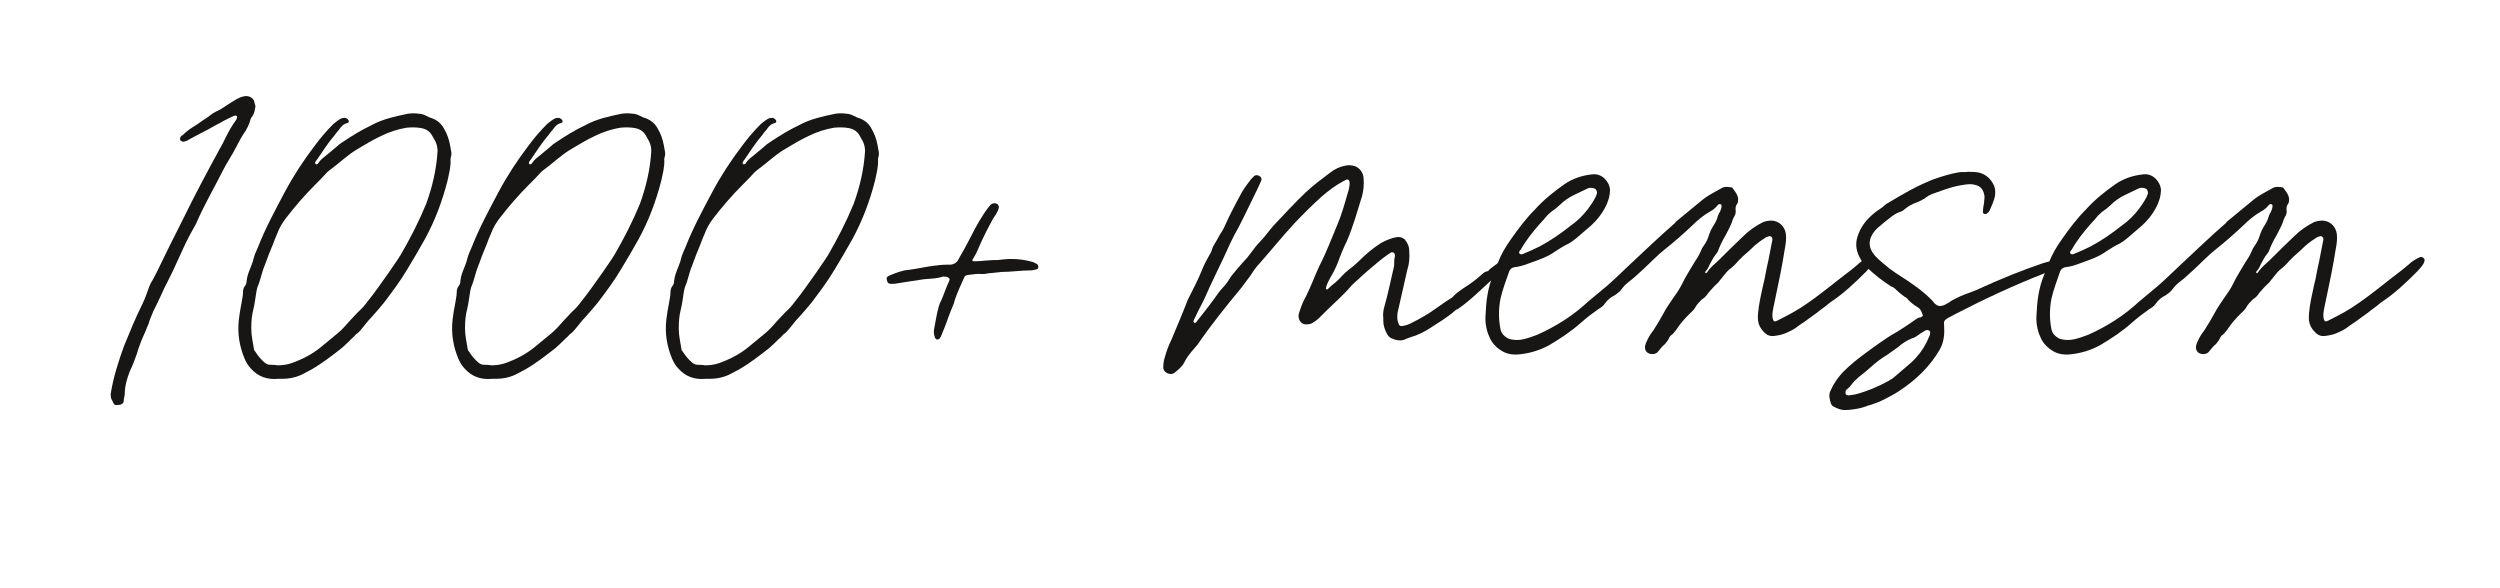 <?xml version="1.0" encoding="UTF-8"?>
<svg viewBox="0 0 240.945 56.693" xmlns="http://www.w3.org/2000/svg" version="1.1" width="240.945pt" xmlns:inkscape="http://www.inkscape.org/namespaces/inkscape" height="56.693pt" xmlns:xlink="http://www.w3.org/1999/xlink">
 <defs>
  <path d="" id="GlConstaneRegular4"/>
  <path d="M3.18 4.76 C3.17 4.69 3.1 4.64 3.02 4.64 C2.99 4.64 2.96 4.65 2.92 4.66 C2.85 4.69 2.78 4.73 2.72 4.77 C2.64 4.82 2.56 4.88 2.48 4.92 C2.41 4.95 2.35 4.99 2.29 5.04 C2.21 5.09 2.14 5.14 2.07 5.19 C1.97 5.25 1.88 5.31 1.8 5.39 C1.78 5.4 1.77 5.41 1.76 5.42 C1.75 5.44 1.74 5.46 1.75 5.49 C1.77 5.51 1.79 5.52 1.82 5.52 C1.84 5.51 1.86 5.51 1.88 5.5 C2.05 5.4 2.23 5.32 2.4 5.22 C2.53 5.15 2.65 5.08 2.79 5.02 C2.8 5.02 2.82 5.01 2.83 5.02 C2.85 5.03 2.85 5.05 2.84 5.07 C2.84 5.08 2.83 5.1 2.82 5.11 C2.74 5.22 2.68 5.33 2.62 5.45 C2.59 5.52 2.55 5.59 2.51 5.66 C2.27 6.1 2.03 6.55 1.81 7 C1.63 7.35 1.46 7.7 1.29 8.05 C1.26 8.1 1.24 8.15 1.21 8.2 C1.18 8.24 1.17 8.28 1.15 8.32 C1.11 8.43 1.07 8.55 1.02 8.65 C0.89 8.91 0.78 9.18 0.67 9.45 C0.56 9.75 0.46 10.06 0.41 10.38 C0.41 10.43 0.41 10.47 0.44 10.51 C0.49 10.63 0.5 10.59 0.59 10.59 C0.63 10.58 0.65 10.56 0.66 10.53 C0.66 10.49 0.67 10.45 0.68 10.4 C0.68 10.24 0.72 10.09 0.78 9.94 C0.83 9.84 0.87 9.73 0.91 9.62 C0.95 9.48 1 9.35 1.06 9.22 C1.09 9.16 1.11 9.09 1.14 9.03 C1.16 8.95 1.2 8.87 1.23 8.79 C1.28 8.69 1.33 8.59 1.38 8.48 C1.42 8.39 1.46 8.3 1.51 8.21 C1.58 8.07 1.65 7.93 1.71 7.79 C1.8 7.59 1.89 7.39 2 7.2 C2.02 7.17 2.04 7.13 2.06 7.09 C2.21 6.74 2.4 6.42 2.57 6.08 C2.65 5.92 2.75 5.78 2.83 5.62 C2.88 5.52 2.94 5.41 3.01 5.31 C3.04 5.26 3.07 5.2 3.09 5.14 C3.1 5.1 3.11 5.06 3.14 5.03 C3.18 4.97 3.19 4.91 3.2 4.83 C3.19 4.81 3.19 4.79 3.18 4.76 Z" id="GlConstaneRegular21"/>
  <path d="M1.25 10.09 C1.4 10.09 1.54 10.06 1.67 9.99 C1.72 9.96 1.77 9.94 1.82 9.91 C2.03 9.79 2.22 9.64 2.4 9.5 C2.47 9.44 2.53 9.38 2.59 9.32 C2.62 9.29 2.65 9.27 2.67 9.24 C2.73 9.2 2.77 9.15 2.81 9.1 C2.86 9.04 2.91 8.97 2.97 8.91 C3.05 8.82 3.14 8.72 3.22 8.62 C3.37 8.42 3.53 8.21 3.66 7.99 C3.78 7.79 3.9 7.59 4.01 7.39 C4.2 7.04 4.34 6.67 4.44 6.28 C4.47 6.14 4.51 6 4.5 5.86 C4.5 5.84 4.5 5.83 4.51 5.81 C4.52 5.77 4.52 5.73 4.51 5.69 C4.5 5.65 4.5 5.62 4.49 5.58 C4.47 5.47 4.43 5.36 4.37 5.26 C4.32 5.17 4.25 5.11 4.15 5.07 C4.11 5.06 4.07 5.04 4.03 5.02 C3.99 5 3.94 4.98 3.89 4.98 C3.82 4.97 3.75 4.97 3.68 4.98 C3.44 5.03 3.2 5.08 2.98 5.2 C2.79 5.29 2.61 5.4 2.43 5.52 C2.38 5.55 2.34 5.58 2.3 5.62 C2.24 5.67 2.18 5.72 2.12 5.77 C2.06 5.82 2 5.86 1.96 5.92 C1.95 5.94 1.94 5.95 1.93 5.95 C1.92 5.96 1.91 5.96 1.9 5.95 C1.89 5.94 1.89 5.93 1.89 5.92 C1.9 5.9 1.91 5.88 1.93 5.86 C2.04 5.7 2.14 5.54 2.27 5.39 C2.29 5.36 2.32 5.32 2.35 5.29 C2.39 5.23 2.43 5.18 2.51 5.16 C2.55 5.15 2.55 5.11 2.51 5.08 C2.5 5.07 2.48 5.06 2.46 5.06 C2.42 5.06 2.39 5.07 2.36 5.09 C2.31 5.12 2.28 5.15 2.24 5.18 C2.11 5.31 1.99 5.45 1.88 5.6 C1.66 5.89 1.47 6.18 1.3 6.5 C1.12 6.84 0.93 7.19 0.79 7.55 C0.76 7.62 0.73 7.68 0.71 7.75 C0.7 7.8 0.68 7.86 0.66 7.91 C0.62 8.01 0.58 8.1 0.57 8.2 C0.57 8.24 0.56 8.28 0.53 8.31 C0.51 8.34 0.5 8.38 0.5 8.42 C0.5 8.49 0.48 8.57 0.47 8.64 C0.45 8.74 0.43 8.85 0.42 8.95 C0.39 9.21 0.43 9.46 0.53 9.7 C0.56 9.77 0.6 9.84 0.65 9.89 C0.79 10.05 0.97 10.11 1.18 10.09 C1.2 10.09 1.23 10.09 1.25 10.09 L1.25 10.09 Z M0.7 8.75 C0.73 8.63 0.74 8.51 0.76 8.4 C0.77 8.37 0.77 8.34 0.78 8.32 C0.84 8.18 0.86 8.04 0.92 7.9 C0.97 7.76 1.02 7.63 1.08 7.49 C1.1 7.43 1.13 7.36 1.16 7.29 C1.2 7.18 1.26 7.08 1.33 6.99 C1.5 6.77 1.68 6.56 1.88 6.36 C1.96 6.28 2.05 6.19 2.13 6.1 C2.15 6.09 2.16 6.07 2.18 6.06 C2.36 5.93 2.52 5.77 2.71 5.66 C2.86 5.57 3.01 5.48 3.16 5.41 C3.32 5.33 3.48 5.28 3.65 5.25 C3.75 5.24 3.85 5.24 3.95 5.26 C4.04 5.28 4.11 5.33 4.15 5.41 C4.17 5.45 4.2 5.49 4.22 5.54 C4.24 5.59 4.25 5.64 4.25 5.7 C4.23 6.05 4.15 6.39 4.03 6.72 C3.89 7.06 3.72 7.39 3.54 7.7 C3.46 7.83 3.37 7.95 3.29 8.07 C3.16 8.25 3.04 8.43 2.9 8.6 C2.85 8.67 2.79 8.74 2.72 8.8 C2.67 8.85 2.62 8.91 2.56 8.97 C2.49 9.05 2.42 9.13 2.34 9.2 C2.23 9.29 2.11 9.39 2 9.48 C1.83 9.62 1.63 9.72 1.43 9.79 C1.34 9.82 1.25 9.83 1.16 9.83 C1.12 9.82 1.08 9.82 1.04 9.82 C0.99 9.82 0.96 9.81 0.92 9.78 C0.85 9.72 0.79 9.65 0.74 9.57 C0.72 9.55 0.71 9.53 0.71 9.51 C0.69 9.38 0.66 9.26 0.66 9.13 C0.66 9.11 0.66 9.1 0.66 9.1 C0.66 8.98 0.67 8.86 0.7 8.75 L0.7 8.75 Z" id="GlConstaneRegular20"/>
  <path d="M2.07 7.78 C2.12 7.7 2.16 7.62 2.19 7.54 C2.27 7.36 2.36 7.18 2.46 7 C2.49 6.96 2.52 6.91 2.54 6.87 C2.55 6.85 2.56 6.84 2.56 6.82 C2.58 6.78 2.57 6.75 2.54 6.72 C2.5 6.7 2.47 6.7 2.43 6.72 C2.41 6.73 2.4 6.75 2.38 6.77 C2.24 6.95 2.13 7.15 2.03 7.35 C1.96 7.49 1.88 7.63 1.8 7.77 C1.77 7.84 1.72 7.88 1.64 7.89 C1.62 7.89 1.59 7.89 1.57 7.89 C1.49 7.89 1.4 7.9 1.32 7.91 C1.16 7.93 0.99 7.97 0.83 7.99 C0.7 8 0.58 8.05 0.46 8.1 C0.41 8.12 0.4 8.14 0.41 8.18 C0.42 8.24 0.44 8.26 0.5 8.26 C0.54 8.26 0.57 8.26 0.61 8.25 C0.78 8.22 0.95 8.2 1.13 8.17 C1.25 8.16 1.37 8.16 1.49 8.12 C1.52 8.12 1.55 8.12 1.58 8.13 C1.62 8.15 1.63 8.17 1.61 8.21 C1.55 8.33 1.51 8.47 1.45 8.6 C1.43 8.63 1.42 8.67 1.41 8.7 C1.37 8.84 1.35 8.99 1.32 9.14 C1.31 9.19 1.32 9.25 1.34 9.3 C1.36 9.34 1.39 9.34 1.42 9.32 C1.43 9.31 1.44 9.3 1.45 9.28 C1.5 9.16 1.55 9.04 1.59 8.92 C1.62 8.84 1.65 8.76 1.68 8.69 C1.7 8.65 1.71 8.61 1.72 8.57 C1.77 8.42 1.84 8.28 1.9 8.14 C1.91 8.11 1.93 8.1 1.96 8.09 C2.06 8.08 2.15 8.06 2.25 8.07 C2.28 8.07 2.31 8.07 2.34 8.06 C2.43 8.05 2.53 8.04 2.62 8.03 C2.81 8.03 2.99 8 3.18 8 C3.22 8 3.26 7.99 3.29 7.98 C3.32 7.98 3.33 7.96 3.33 7.94 C3.33 7.91 3.32 7.88 3.29 7.87 C3.27 7.86 3.25 7.85 3.23 7.84 C3.09 7.8 2.96 7.78 2.81 7.78 C2.72 7.78 2.64 7.79 2.55 7.8 C2.43 7.8 2.32 7.81 2.21 7.82 C2.16 7.82 2.11 7.83 2.06 7.82 C2.06 7.8 2.06 7.79 2.07 7.78 Z" id="GlConstaneRegular15"/>
  <path d="M3.32 8.97 C3.32 9.07 3.35 9.15 3.4 9.24 C3.42 9.27 3.45 9.3 3.48 9.31 C3.57 9.35 3.67 9.37 3.76 9.32 C3.79 9.31 3.81 9.3 3.84 9.29 C3.98 9.25 4.1 9.19 4.21 9.12 C4.38 9.01 4.55 8.91 4.71 8.77 C4.72 8.76 4.73 8.75 4.75 8.75 C4.88 8.66 5 8.56 5.12 8.45 C5.3 8.28 5.49 8.11 5.68 7.94 C5.7 7.92 5.73 7.89 5.75 7.87 C5.78 7.85 5.79 7.83 5.79 7.8 C5.79 7.76 5.76 7.73 5.72 7.75 C5.71 7.75 5.7 7.76 5.68 7.76 C5.57 7.82 5.48 7.9 5.38 7.97 C5.37 7.98 5.37 7.98 5.36 7.99 C5.35 8.01 5.33 8.02 5.31 8.02 C5.28 8.03 5.26 8.04 5.24 8.06 C5.12 8.17 5 8.26 4.87 8.34 C4.8 8.39 4.72 8.44 4.66 8.51 C4.65 8.52 4.64 8.53 4.62 8.54 C4.52 8.6 4.43 8.67 4.34 8.73 C4.19 8.84 4.03 8.93 3.87 9.01 C3.82 9.04 3.76 9.06 3.7 9.07 C3.65 9.08 3.63 9.07 3.61 9.02 C3.61 9.01 3.61 9 3.6 8.99 C3.58 8.9 3.59 8.82 3.61 8.75 C3.67 8.5 3.72 8.25 3.78 8 C3.82 7.88 3.83 7.75 3.82 7.63 C3.82 7.54 3.79 7.47 3.73 7.4 C3.68 7.36 3.63 7.35 3.57 7.36 C3.47 7.38 3.37 7.42 3.28 7.47 C3.12 7.57 2.98 7.69 2.85 7.82 C2.79 7.88 2.72 7.94 2.65 7.99 C2.61 8.02 2.57 8.06 2.53 8.1 C2.49 8.14 2.45 8.19 2.4 8.23 C2.35 8.27 2.3 8.31 2.25 8.36 C2.24 8.37 2.23 8.37 2.22 8.36 C2.21 8.35 2.21 8.34 2.22 8.33 C2.22 8.32 2.22 8.32 2.22 8.31 C2.25 8.23 2.29 8.15 2.34 8.07 C2.38 8 2.41 7.93 2.44 7.86 C2.49 7.72 2.55 7.57 2.62 7.43 C2.74 7.15 2.82 6.86 2.91 6.57 C2.94 6.46 2.95 6.34 2.94 6.23 C2.94 6.12 2.86 6.02 2.77 5.99 C2.71 5.97 2.65 5.97 2.59 5.98 C2.48 6 2.38 6.05 2.29 6.12 C2.13 6.24 1.97 6.36 1.82 6.5 C1.61 6.7 1.41 6.92 1.21 7.13 C1.12 7.23 1.04 7.35 0.95 7.44 C0.88 7.51 0.82 7.59 0.77 7.66 C0.72 7.73 0.67 7.79 0.61 7.85 C0.54 7.93 0.46 8.02 0.39 8.11 C0.34 8.19 0.29 8.27 0.22 8.34 C0.16 8.4 0.11 8.48 0.06 8.55 C-0.05 8.7 -0.17 8.85 -0.28 8.99 C-0.28 9 -0.28 9 -0.29 9 C-0.3 9.01 -0.31 9.02 -0.32 9.01 C-0.34 9 -0.34 8.99 -0.34 8.98 C-0.33 8.96 -0.33 8.95 -0.32 8.93 C-0.31 8.91 -0.29 8.88 -0.28 8.85 C-0.23 8.74 -0.17 8.64 -0.12 8.53 C-0.01 8.27 0.12 8.02 0.24 7.76 C0.33 7.56 0.42 7.36 0.53 7.17 C0.65 6.94 0.76 6.7 0.88 6.46 C0.9 6.41 0.93 6.36 0.95 6.31 C0.96 6.29 0.96 6.28 0.97 6.26 C0.98 6.22 0.96 6.2 0.93 6.18 C0.9 6.16 0.86 6.16 0.83 6.18 C0.81 6.2 0.8 6.22 0.78 6.23 C0.71 6.32 0.65 6.4 0.59 6.5 C0.52 6.63 0.45 6.76 0.38 6.9 C0.35 6.96 0.32 7.02 0.29 7.09 C0.26 7.16 0.22 7.24 0.17 7.31 C0.12 7.41 0.04 7.53 0.03 7.56 C0.02 7.6 0 7.66 -0.03 7.7 C-0.08 7.79 -0.13 7.88 -0.17 7.98 C-0.21 8.08 -0.25 8.17 -0.3 8.27 C-0.35 8.37 -0.4 8.47 -0.45 8.57 C-0.55 8.83 -0.66 9.09 -0.77 9.35 C-0.82 9.45 -0.86 9.56 -0.89 9.67 C-0.91 9.73 -0.92 9.79 -0.92 9.84 C-0.93 9.91 -0.9 9.95 -0.85 9.98 C-0.8 10 -0.75 10.01 -0.7 9.97 C-0.64 9.92 -0.56 9.86 -0.52 9.78 C-0.48 9.7 -0.43 9.63 -0.38 9.57 C-0.34 9.52 -0.3 9.48 -0.26 9.43 C0 9.05 0.29 8.69 0.58 8.34 C0.64 8.26 0.7 8.18 0.76 8.1 C0.81 8.02 0.87 7.93 0.94 7.86 C1.16 7.61 1.37 7.35 1.6 7.1 C1.77 6.92 1.95 6.74 2.14 6.57 C2.27 6.46 2.4 6.36 2.55 6.28 C2.57 6.27 2.59 6.26 2.61 6.25 C2.64 6.24 2.66 6.26 2.67 6.29 C2.67 6.31 2.67 6.33 2.67 6.35 C2.66 6.4 2.66 6.44 2.64 6.49 C2.58 6.7 2.52 6.92 2.43 7.13 C2.32 7.39 2.22 7.66 2.09 7.91 C2 8.1 1.93 8.3 1.83 8.5 C1.78 8.59 1.74 8.68 1.71 8.78 C1.69 8.83 1.68 8.87 1.69 8.92 C1.71 9 1.77 9.05 1.85 9.04 C1.89 9.04 1.93 9.03 1.96 9.01 C2.01 8.98 2.05 8.95 2.09 8.91 C2.12 8.88 2.15 8.85 2.18 8.82 C2.36 8.64 2.55 8.48 2.71 8.29 C2.75 8.25 2.79 8.21 2.84 8.17 C2.9 8.11 2.97 8.05 3.04 7.99 C3.16 7.89 3.27 7.79 3.4 7.7 C3.42 7.69 3.44 7.67 3.46 7.66 C3.49 7.64 3.53 7.65 3.54 7.69 C3.55 7.71 3.54 7.73 3.54 7.75 C3.53 7.79 3.53 7.83 3.53 7.86 C3.53 7.89 3.53 7.92 3.52 7.95 C3.46 8.2 3.41 8.46 3.34 8.7 C3.32 8.77 3.31 8.84 3.32 8.92 C3.32 8.93 3.32 8.95 3.32 8.97 Z" id="GlConstaneRegular81"/>
  <path d="M7.11 7.74 C7.09 7.74 7.07 7.75 7.05 7.76 C6.97 7.8 6.91 7.84 6.85 7.9 C6.81 7.93 6.78 7.96 6.74 7.99 C6.46 8.2 6.19 8.43 5.9 8.63 C5.72 8.76 5.53 8.86 5.33 8.96 C5.32 8.97 5.3 8.97 5.29 8.98 C5.26 8.99 5.24 8.98 5.23 8.94 C5.22 8.91 5.22 8.88 5.22 8.84 C5.23 8.75 5.25 8.66 5.27 8.57 C5.34 8.24 5.41 7.91 5.46 7.58 C5.48 7.48 5.49 7.39 5.48 7.3 C5.46 7.15 5.35 7.05 5.21 7.04 C5.15 7.04 5.09 7.05 5.04 7.07 C4.9 7.14 4.77 7.23 4.66 7.34 C4.5 7.49 4.35 7.64 4.2 7.79 C4.12 7.87 4.02 7.94 3.96 8.04 C3.95 8.05 3.94 8.06 3.93 8.05 C3.92 8.04 3.93 8.03 3.93 8.02 C3.97 7.98 3.99 7.94 4.01 7.89 C4.05 7.82 4.08 7.75 4.13 7.69 C4.15 7.67 4.16 7.65 4.17 7.63 C4.21 7.52 4.26 7.42 4.32 7.32 C4.37 7.22 4.43 7.12 4.46 7.01 C4.47 7 4.47 6.98 4.48 6.97 C4.51 6.92 4.52 6.88 4.51 6.83 C4.51 6.79 4.51 6.75 4.54 6.72 C4.56 6.69 4.56 6.65 4.56 6.62 C4.55 6.53 4.49 6.47 4.45 6.41 C4.44 6.4 4.44 6.4 4.43 6.4 C4.36 6.39 4.31 6.38 4.25 6.41 C4.11 6.49 3.98 6.55 3.86 6.65 C3.69 6.79 3.52 6.93 3.35 7.07 C3.35 7.08 3.35 7.08 3.35 7.08 C3.05 7.34 2.76 7.62 2.47 7.89 C2.32 8.03 2.18 8.17 2.03 8.3 C1.91 8.4 1.79 8.5 1.67 8.6 C1.38 8.87 1.05 9.08 0.69 9.24 C0.61 9.27 0.53 9.3 0.45 9.32 C0.34 9.35 0.22 9.35 0.12 9.31 C0.05 9.27 0 9.22 -0.02 9.14 C-0.06 8.94 -0.06 8.74 -0.02 8.54 C0.02 8.36 0.09 8.19 0.15 8.01 C0.17 7.97 0.2 7.95 0.24 7.94 C0.34 7.93 0.44 7.9 0.54 7.86 C0.71 7.8 0.89 7.74 1.04 7.63 C1.12 7.58 1.21 7.52 1.3 7.48 C1.35 7.45 1.39 7.42 1.44 7.38 C1.53 7.3 1.63 7.22 1.72 7.14 C1.83 7.04 1.92 6.93 1.99 6.8 C2.05 6.69 2.09 6.57 2.09 6.44 C2.08 6.31 1.95 6.12 1.74 6.15 C1.55 6.17 1.37 6.23 1.21 6.34 C1.01 6.48 0.81 6.64 0.64 6.83 C0.47 7 0.32 7.2 0.18 7.4 C0.08 7.54 -0.01 7.69 -0.07 7.85 C-0.1 7.93 -0.13 8.01 -0.16 8.08 C-0.27 8.34 -0.3 8.61 -0.31 8.88 C-0.32 9 -0.29 9.17 -0.24 9.27 C-0.2 9.38 -0.12 9.47 -0.03 9.53 C0.08 9.61 0.2 9.63 0.33 9.62 C0.54 9.6 0.74 9.54 0.92 9.44 C1.14 9.31 1.35 9.17 1.54 9 C1.64 8.91 1.75 8.83 1.86 8.75 C1.91 8.72 1.96 8.69 1.99 8.64 C2.04 8.57 2.1 8.52 2.18 8.48 C2.24 8.44 2.29 8.4 2.33 8.34 C2.36 8.3 2.4 8.26 2.44 8.23 C2.55 8.15 2.65 8.05 2.75 7.96 C2.88 7.84 3 7.71 3.14 7.6 C3.33 7.45 3.51 7.29 3.68 7.13 C3.78 7.03 3.89 6.94 4.01 6.87 C4.07 6.84 4.12 6.8 4.16 6.75 C4.17 6.74 4.18 6.73 4.18 6.73 C4.2 6.72 4.21 6.72 4.23 6.73 C4.24 6.74 4.24 6.75 4.24 6.77 C4.24 6.8 4.22 6.84 4.21 6.87 C4.19 6.9 4.18 6.92 4.17 6.95 C4.15 7.03 4.11 7.1 4.07 7.16 C4.04 7.21 4.02 7.25 4 7.31 C3.98 7.38 3.95 7.45 3.9 7.52 C3.87 7.56 3.85 7.6 3.83 7.65 C3.8 7.72 3.76 7.78 3.72 7.84 C3.64 7.98 3.55 8.11 3.48 8.26 C3.44 8.34 3.39 8.42 3.33 8.5 C3.26 8.61 3.18 8.71 3.12 8.83 C3.06 8.94 3 9.04 2.93 9.15 C2.89 9.2 2.85 9.26 2.82 9.32 C2.8 9.36 2.78 9.4 2.77 9.44 C2.75 9.51 2.78 9.58 2.84 9.6 C2.9 9.63 2.99 9.61 3.02 9.56 C3.06 9.51 3.1 9.46 3.15 9.42 C3.18 9.38 3.21 9.35 3.23 9.3 C3.24 9.28 3.25 9.26 3.27 9.25 C3.31 9.22 3.34 9.18 3.37 9.14 C3.44 9.03 3.53 8.93 3.62 8.84 C3.66 8.8 3.7 8.77 3.73 8.72 C3.76 8.66 3.81 8.61 3.86 8.56 C3.91 8.53 3.95 8.49 3.98 8.44 C4.04 8.37 4.1 8.3 4.17 8.24 C4.21 8.19 4.25 8.14 4.29 8.09 C4.32 8.05 4.35 8.02 4.38 7.99 C4.45 7.94 4.51 7.88 4.56 7.82 C4.59 7.79 4.62 7.76 4.65 7.73 C4.73 7.66 4.81 7.59 4.88 7.52 C4.95 7.46 5.02 7.41 5.1 7.36 C5.11 7.36 5.12 7.35 5.13 7.35 C5.17 7.33 5.21 7.34 5.22 7.39 C5.22 7.41 5.22 7.43 5.21 7.46 C5.19 7.58 5.16 7.7 5.14 7.82 C5.1 7.98 5.08 8.14 5.04 8.29 C5.01 8.43 4.98 8.56 4.96 8.69 C4.95 8.77 4.94 8.84 4.94 8.91 C4.94 9.02 4.98 9.11 5.05 9.18 C5.11 9.25 5.18 9.28 5.28 9.26 C5.36 9.25 5.44 9.23 5.52 9.19 C5.59 9.16 5.66 9.12 5.72 9.07 C5.81 9.01 5.9 8.95 5.99 8.88 C6.05 8.84 6.1 8.8 6.15 8.76 C6.21 8.72 6.27 8.67 6.33 8.62 C6.59 8.45 6.81 8.24 7.03 8.02 C7.06 7.98 7.1 7.95 7.13 7.9 C7.15 7.88 7.16 7.85 7.17 7.82 C7.18 7.78 7.15 7.75 7.11 7.74 L7.11 7.74 Z M0.34 7.64 C0.35 7.62 0.36 7.61 0.37 7.6 C0.47 7.42 0.6 7.26 0.73 7.11 C0.78 7.06 0.83 7 0.88 6.94 C0.93 6.89 0.98 6.85 1.04 6.81 C1.06 6.79 1.09 6.77 1.11 6.75 C1.2 6.66 1.3 6.59 1.41 6.54 C1.49 6.5 1.58 6.46 1.66 6.42 C1.7 6.4 1.75 6.41 1.79 6.42 C1.82 6.43 1.84 6.47 1.84 6.51 C1.83 6.54 1.82 6.57 1.81 6.59 C1.77 6.67 1.72 6.74 1.67 6.81 C1.57 6.94 1.46 7.05 1.33 7.14 C1.14 7.29 0.94 7.43 0.73 7.54 C0.63 7.59 0.52 7.64 0.42 7.68 C0.4 7.69 0.39 7.69 0.38 7.69 C0.35 7.69 0.33 7.67 0.34 7.64 Z" id="GlConstaneRegular205"/>
  <path d="M3.83 7.83 C3.82 7.79 3.78 7.79 3.75 7.8 C3.74 7.8 3.74 7.8 3.74 7.8 C3.63 7.82 3.54 7.83 3.43 7.87 C3.05 8 2.65 8.16 2.28 8.33 C2.2 8.37 2.12 8.4 2.04 8.43 C1.92 8.47 1.81 8.52 1.7 8.58 C1.66 8.61 1.61 8.64 1.57 8.66 C1.48 8.7 1.43 8.7 1.36 8.63 C1.34 8.6 1.32 8.58 1.3 8.56 C1.13 8.39 0.94 8.26 0.74 8.13 C0.66 8.08 0.57 8.02 0.49 7.96 C0.4 7.88 0.31 7.82 0.22 7.72 C0.08 7.56 0.08 7.4 0.22 7.23 C0.24 7.21 0.25 7.2 0.27 7.18 C0.36 7.1 0.45 7.03 0.54 6.96 C0.58 6.93 0.63 6.9 0.68 6.88 C0.72 6.87 0.76 6.85 0.79 6.82 C0.86 6.76 0.94 6.72 1.02 6.69 C1.08 6.67 1.13 6.64 1.18 6.61 C1.23 6.57 1.28 6.54 1.34 6.52 C1.4 6.5 1.45 6.48 1.51 6.46 C1.65 6.41 1.78 6.37 1.93 6.35 C2 6.34 2.07 6.33 2.14 6.35 C2.24 6.37 2.3 6.43 2.32 6.53 C2.34 6.58 2.32 6.64 2.32 6.7 C2.31 6.75 2.3 6.8 2.3 6.85 C2.29 6.88 2.3 6.9 2.32 6.91 C2.35 6.92 2.37 6.91 2.39 6.89 C2.41 6.88 2.42 6.86 2.43 6.84 C2.47 6.75 2.51 6.66 2.53 6.57 C2.54 6.5 2.54 6.43 2.51 6.36 C2.45 6.24 2.37 6.16 2.24 6.12 C2.17 6.1 2.08 6.1 2.01 6.1 C1.95 6.11 1.89 6.1 1.83 6.11 C1.66 6.14 1.5 6.19 1.33 6.25 C1.03 6.37 0.75 6.53 0.47 6.7 C0.45 6.71 0.43 6.72 0.41 6.74 C0.35 6.8 0.27 6.84 0.21 6.89 C0.05 7.02 -0.06 7.16 -0.12 7.35 C-0.17 7.51 -0.14 7.65 -0.05 7.8 C-0.02 7.86 0.03 7.91 0.08 7.96 C0.22 8.09 0.37 8.21 0.53 8.31 C0.56 8.32 0.58 8.33 0.6 8.35 C0.66 8.41 0.72 8.46 0.79 8.51 C0.82 8.52 0.84 8.54 0.86 8.57 C0.91 8.62 0.97 8.67 1.04 8.71 C1.09 8.74 1.11 8.78 1.13 8.84 C1.15 8.87 1.14 8.88 1.11 8.9 C1.09 8.91 1.06 8.91 1.04 8.92 C0.91 9.01 0.78 9.1 0.65 9.18 C0.58 9.22 0.51 9.26 0.45 9.3 C0.23 9.45 0.02 9.6 -0.18 9.76 C-0.26 9.83 -0.33 9.89 -0.4 9.96 C-0.5 10.07 -0.58 10.18 -0.64 10.32 C-0.68 10.4 -0.66 10.48 -0.63 10.57 C-0.62 10.59 -0.61 10.61 -0.59 10.62 C-0.5 10.67 -0.42 10.7 -0.32 10.69 C-0.31 10.69 -0.31 10.69 -0.3 10.69 C-0.18 10.68 -0.06 10.66 0.05 10.62 C0.07 10.61 0.09 10.6 0.11 10.6 C0.2 10.57 0.29 10.54 0.37 10.5 C0.48 10.44 0.59 10.39 0.69 10.32 C1.01 10.11 1.28 9.85 1.47 9.52 C1.55 9.37 1.56 9.22 1.55 9.06 C1.54 8.99 1.55 8.96 1.62 8.92 C1.67 8.89 1.72 8.87 1.77 8.84 C2.33 8.55 2.91 8.28 3.5 8.05 C3.55 8.03 3.6 8.01 3.64 7.99 C3.69 7.96 3.74 7.94 3.78 7.91 C3.82 7.89 3.84 7.87 3.83 7.83 L3.83 7.83 Z M1.28 9.21 C1.28 9.24 1.27 9.26 1.26 9.28 C1.2 9.43 1.12 9.56 1.01 9.68 C0.96 9.74 0.89 9.8 0.83 9.85 C0.76 9.91 0.69 9.97 0.62 10.03 C0.58 10.07 0.53 10.1 0.48 10.13 C0.28 10.24 0.07 10.33 -0.16 10.39 C-0.2 10.4 -0.24 10.4 -0.29 10.41 C-0.33 10.41 -0.36 10.39 -0.35 10.34 C-0.35 10.32 -0.34 10.3 -0.32 10.29 C-0.28 10.26 -0.24 10.21 -0.21 10.17 C-0.18 10.13 -0.14 10.1 -0.1 10.06 C-0.02 10 0.05 9.94 0.13 9.87 C0.23 9.78 0.33 9.7 0.45 9.63 C0.52 9.58 0.59 9.53 0.66 9.48 C0.74 9.41 0.83 9.35 0.93 9.31 C0.98 9.3 1.02 9.27 1.06 9.24 C1.09 9.22 1.13 9.19 1.17 9.17 C1.18 9.16 1.2 9.15 1.22 9.15 C1.26 9.15 1.29 9.17 1.28 9.21 Z" id="GlConstaneRegular87"/>
 </defs>
 <g inkscape:label="Achtergrond" inkscape:groupmode="layer" id="Achtergrond">
  <g transform="translate(-6.505, 5.504)">
   <use style="fill:#171615;stroke:none;" transform="matrix(3.5 0 0 3.5 5.025 -4.445)" xlink:href="#GlConstaneRegular4"/>
   <use style="fill:#171615;stroke:none;" transform="matrix(5 0 0 5 15.125 -19.445)" xlink:href="#GlConstaneRegular21"/>
   <use style="fill:#171615;stroke:none;" transform="matrix(5 0 0 5 27.425 -19.445)" xlink:href="#GlConstaneRegular20"/>
   <use style="fill:#171615;stroke:none;" transform="matrix(5 0 0 5 48.025 -19.445)" xlink:href="#GlConstaneRegular20"/>
   <use style="fill:#171615;stroke:none;" transform="matrix(5 0 0 5 68.625 -19.445)" xlink:href="#GlConstaneRegular20"/>
   <use style="fill:#171615;stroke:none;" transform="matrix(5 0 0 5 89.925 -19.445)" xlink:href="#GlConstaneRegular15"/>
   <use style="fill:#171615;stroke:none;" transform="matrix(5 0 0 5 108.725 -19.445)" xlink:href="#GlConstaneRegular4"/>
   <use style="fill:#171615;stroke:none;" transform="matrix(5 0 0 5 123.225 -19.445)" xlink:href="#GlConstaneRegular81"/>
   <use style="fill:#171615;stroke:none;" transform="matrix(5 0 0 5 151.225 -19.445)" xlink:href="#GlConstaneRegular205"/>
   <use style="fill:#171615;stroke:none;" transform="matrix(5 0 0 5 186.125 -19.445)" xlink:href="#GlConstaneRegular87"/>
   <use style="fill:#171615;stroke:none;" transform="matrix(5 0 0 5 204.325 -19.445)" xlink:href="#GlConstaneRegular205"/>
   <path d="M0 0 L244.954 0 L244.954 55.891 L0 55.891 L0 0 Z" style="fill:none; stroke:none;"/>
  </g>
 </g>
</svg>
